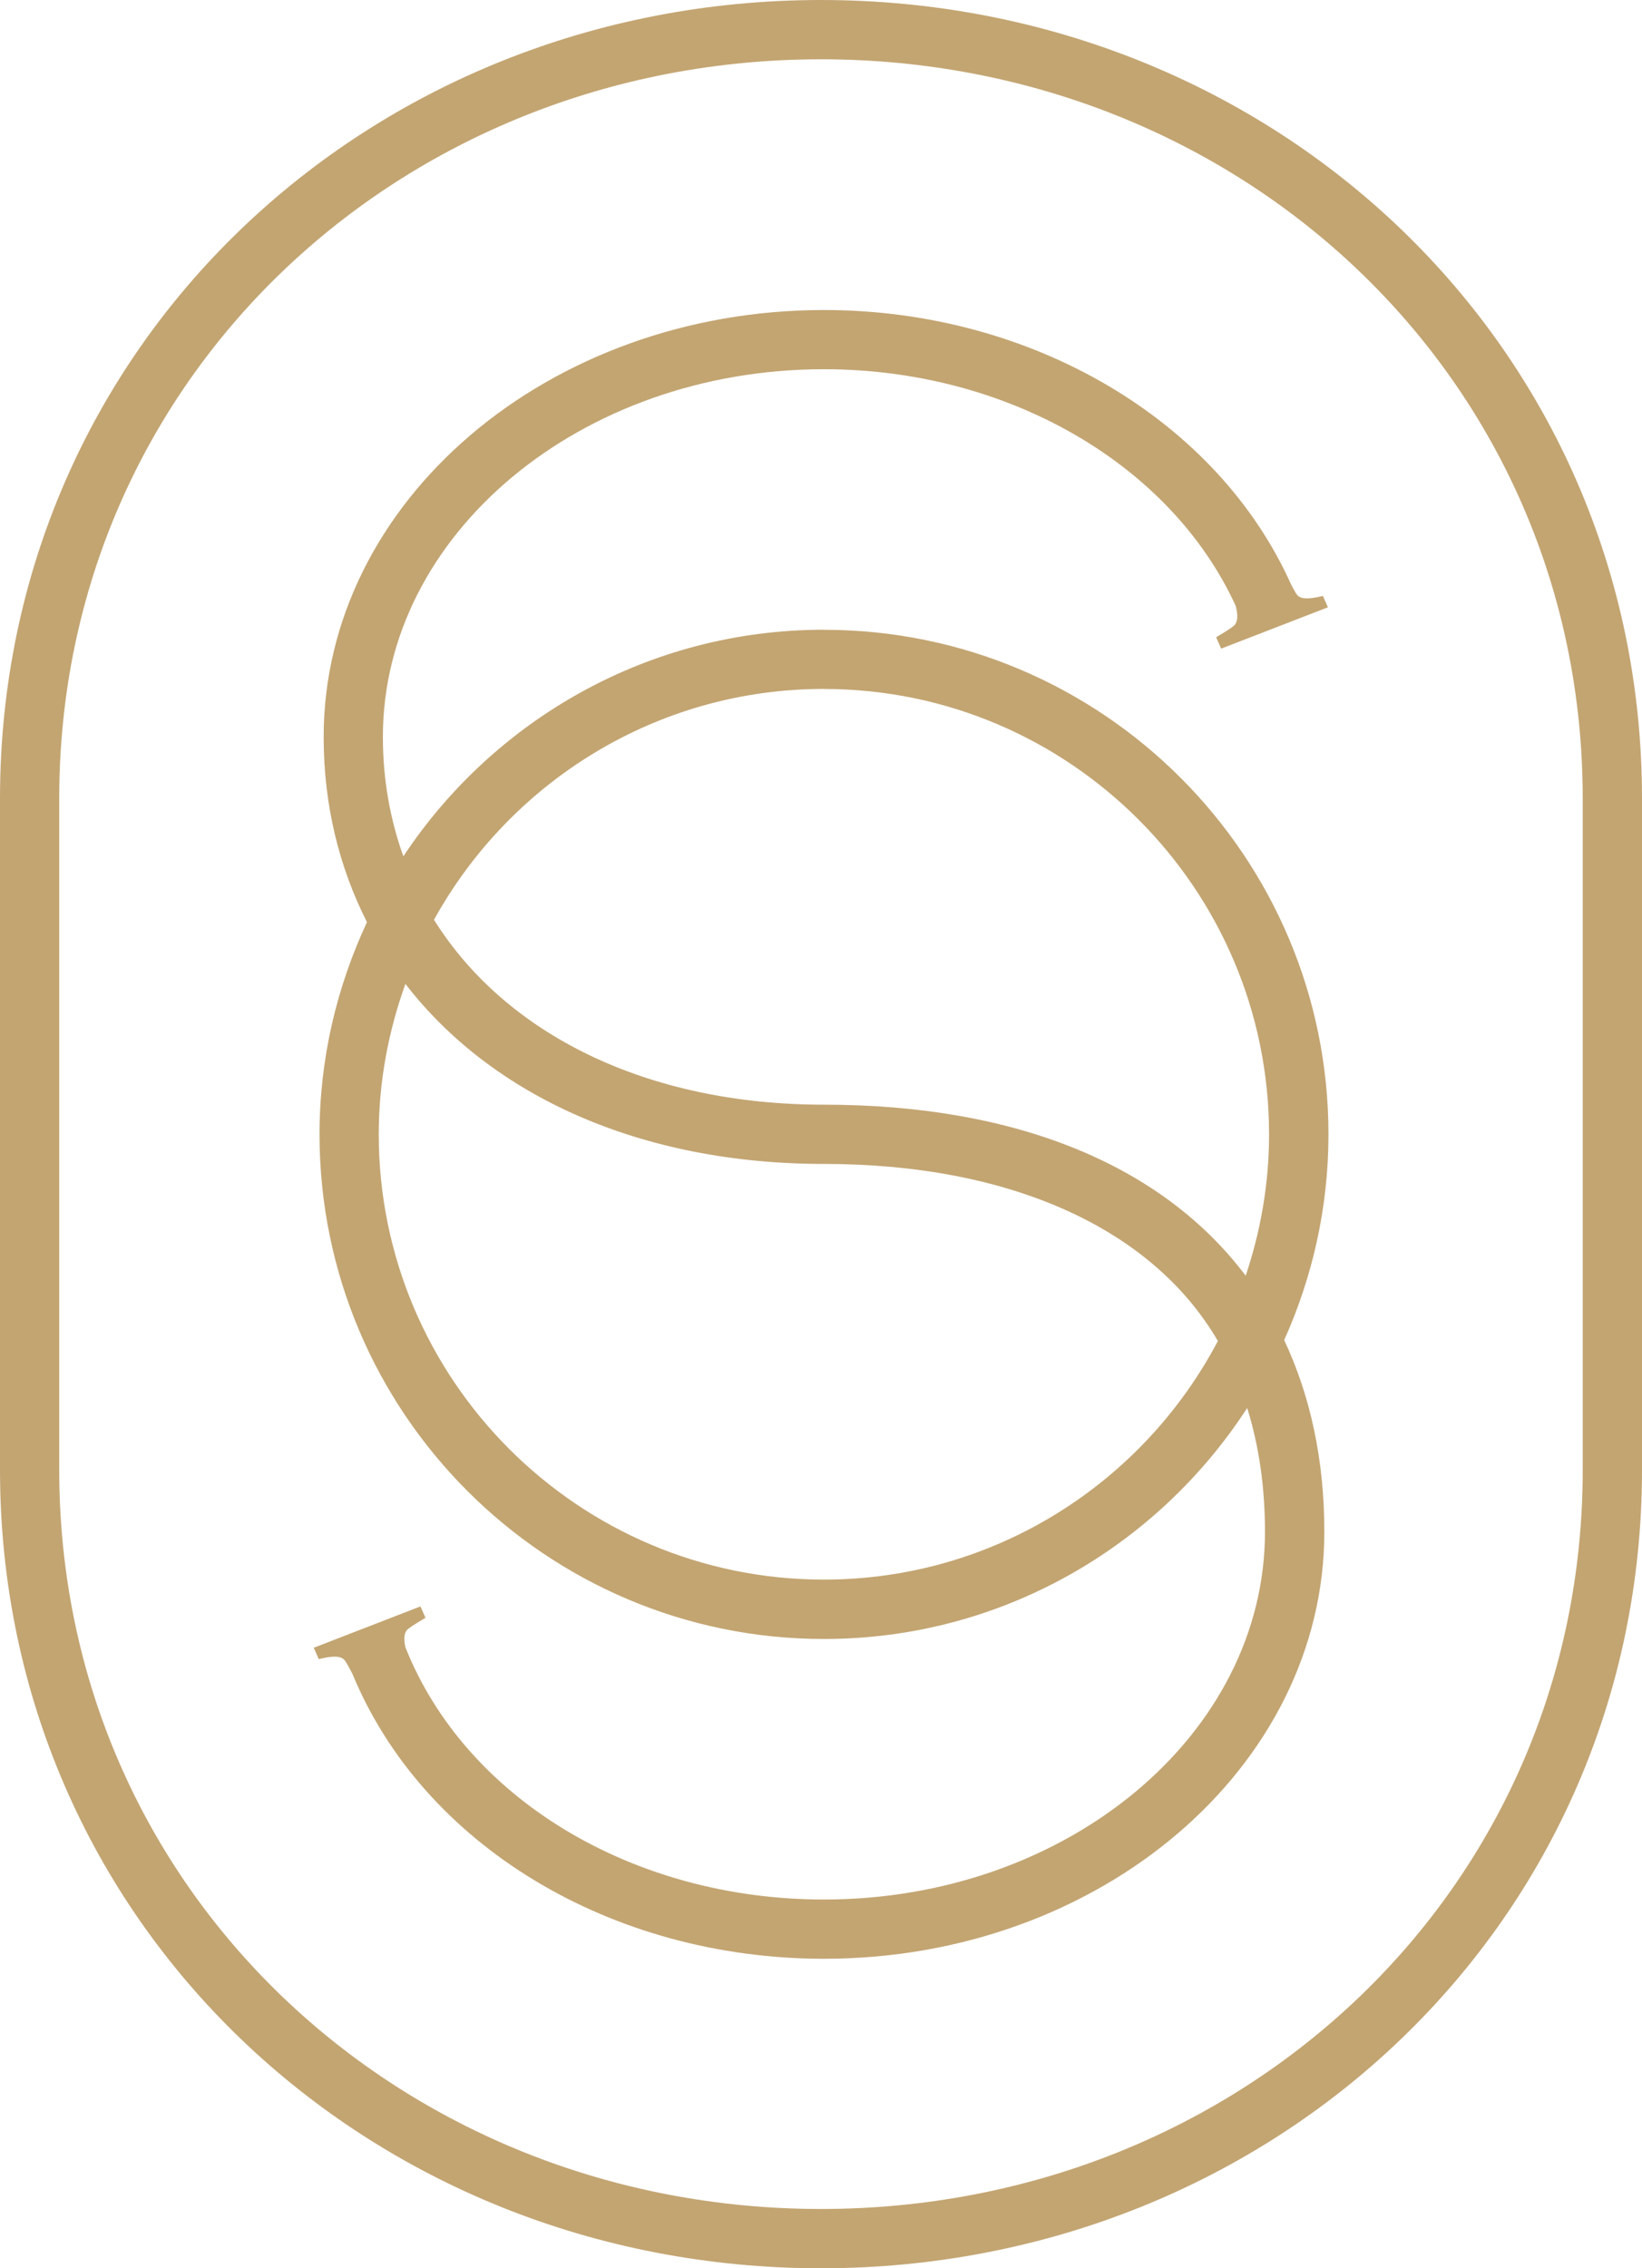<?xml version="1.0" encoding="UTF-8"?> <svg xmlns="http://www.w3.org/2000/svg" id="Layer_1" data-name="Layer 1" viewBox="0 0 389.74 538.22"><defs><style> .cls-1 { fill: #c3a572; stroke-width: 0px; } </style></defs><path class="cls-1" d="m195.56,374.81c-58.26,0-105.66-47.39-105.66-105.66,0-12.54,2.31-24.52,6.33-35.68,20.49,26.56,55.82,42.71,99.33,42.71s77.68,14.88,93.51,42.01c-17.7,33.62-52.95,56.62-93.51,56.62m0-211.33c58.26,0,105.66,47.41,105.66,105.67,0,11.74-2,22.99-5.55,33.55-19.65-26.06-54.13-40.58-100.11-40.58-42.17,0-75.61-16.81-92.55-43.87,18.01-32.62,52.73-54.78,92.55-54.78m0-14.05c-41.65,0-78.37,21.4-99.82,53.77-3.14-8.75-4.86-18.22-4.86-28.32,0-48.11,46.96-87.26,104.69-87.26,43.51,0,82.27,22.45,97.73,56.14.53,2.08.53,3.61-.22,4.51-.36.44-1.5,1.21-4.42,2.95l1.19,2.7,25.34-9.81-1.19-2.7c-3.4.84-5.01.72-5.89,0-.36-.3-.84-1.16-1.62-2.62-17.46-39.11-61.58-65.22-110.92-65.22-65.48,0-118.75,45.44-118.75,101.32,0,16.14,3.68,30.89,10.28,43.93-7.15,15.33-11.26,32.35-11.26,50.36,0,66.02,53.71,119.73,119.73,119.73,42.09,0,79.1-21.88,100.46-54.81,2.77,8.88,4.22,18.67,4.22,29.37,0,48.11-46.96,87.26-104.68,87.26-45.41,0-85.08-24-99.33-59.82-.42-1.86-.37-3.25.33-4.08.36-.44,1.5-1.21,4.42-2.95l-1.19-2.7-25.33,9.81,1.19,2.7c3.4-.84,5.01-.72,5.89,0,.43.36.92,1.25,2.06,3.42l.05.1c16.73,40.52,61.24,67.58,111.93,67.58,65.48,0,118.75-45.44,118.75-101.32,0-17.13-3.34-32.32-9.53-45.48,6.7-14.93,10.51-31.42,10.51-48.81,0-66.03-53.71-119.73-119.73-119.73"></path><path class="cls-1" d="m375.67,348.75c0,99.7-81.11,175.4-180.8,175.4S14.06,448.45,14.06,348.75v-159.28C14.06,89.77,95.17,14.07,194.87,14.07s180.8,75.71,180.8,175.4v159.28h0Zm14.07-159.28C389.74,82.01,302.32,0,194.87,0S0,82.01,0,189.47v159.28c0,107.45,87.42,189.47,194.87,189.47s194.87-82.02,194.87-189.47v-159.28h0Z"></path></svg> 